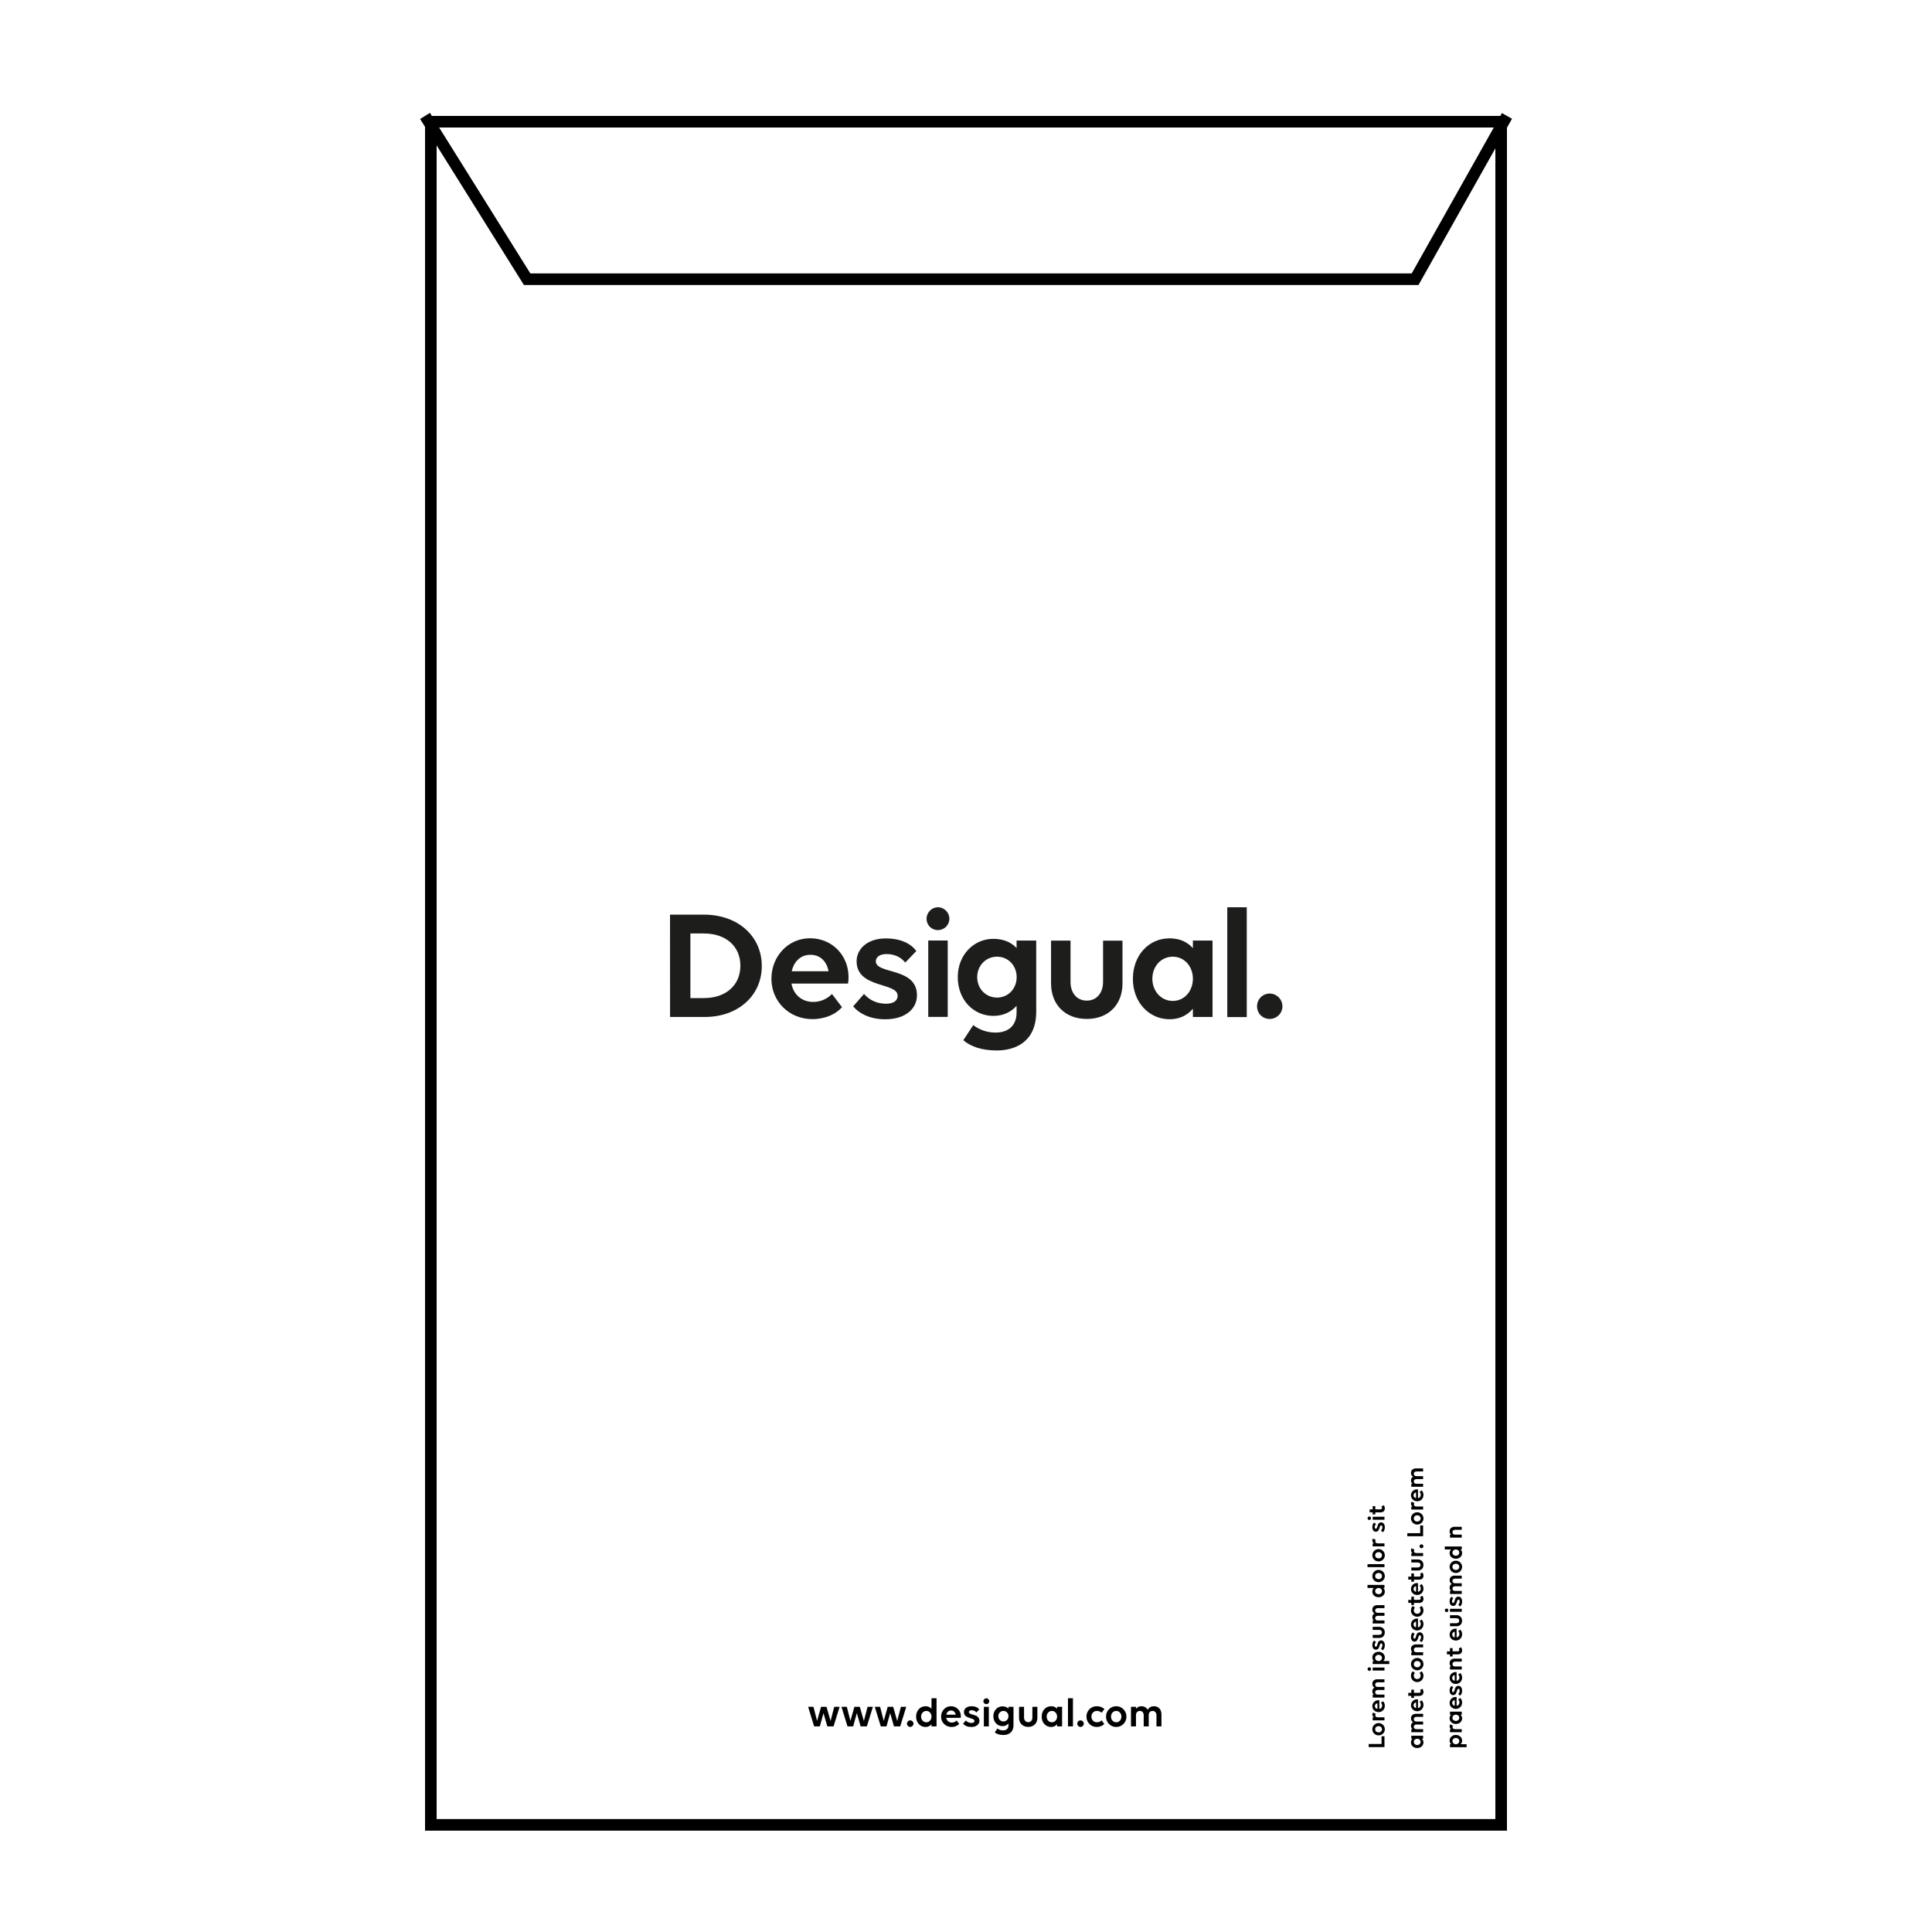 <svg width="50" height="50" viewBox="0 0 50 50" fill="none" xmlns="http://www.w3.org/2000/svg">
<path d="M24.271 24.071C24.11 24.071 23.979 23.942 23.979 23.777C23.979 23.616 24.112 23.48 24.273 23.48C24.438 23.48 24.57 23.616 24.57 23.777C24.568 23.942 24.437 24.071 24.271 24.071ZM24.527 26.317H24.023V24.34H24.527V26.317Z" fill="#1D1D1B"/>
<path d="M27.705 24.343H27.201V25.449C27.201 26.003 27.569 26.37 28.126 26.37C28.684 26.37 29.05 26.003 29.05 25.45V24.344H28.547V25.413C28.547 25.703 28.377 25.896 28.126 25.896C27.873 25.896 27.705 25.701 27.705 25.413V24.343Z" fill="#1D1D1B"/>
<path d="M30.872 26.106C30.727 26.276 30.524 26.379 30.269 26.378C29.745 26.378 29.319 25.948 29.319 25.332C29.319 24.734 29.72 24.284 30.269 24.284C30.529 24.284 30.731 24.378 30.872 24.539V24.341H31.38V26.319H30.872V26.106ZM30.352 25.904C30.653 25.904 30.872 25.648 30.872 25.329C30.872 25.012 30.653 24.759 30.352 24.759C30.046 24.759 29.823 25.01 29.823 25.329C29.823 25.648 30.046 25.904 30.352 25.904Z" fill="#1D1D1B"/>
<path d="M32.266 23.48H31.762V26.322H32.266V23.48Z" fill="#1D1D1B"/>
<path d="M32.858 26.37C33.04 26.37 33.189 26.226 33.189 26.044C33.189 25.862 33.04 25.713 32.858 25.713C32.676 25.713 32.532 25.862 32.532 26.044C32.532 26.226 32.675 26.37 32.858 26.37Z" fill="#1D1D1B"/>
<path d="M17.34 23.671H18.22C19.091 23.671 19.715 24.224 19.715 25.001C19.715 25.769 19.099 26.319 18.241 26.319H17.341L17.34 23.671ZM17.867 24.158V25.83H18.219C18.784 25.83 19.161 25.499 19.161 24.992C19.161 24.489 18.786 24.158 18.216 24.158H17.867Z" fill="#1D1D1B"/>
<path d="M22.666 24.877C22.666 24.769 22.769 24.691 22.942 24.691C23.132 24.691 23.296 24.753 23.429 24.91L23.714 24.613C23.565 24.406 23.285 24.286 22.93 24.286C22.426 24.286 22.169 24.576 22.169 24.877C22.169 25.588 23.231 25.415 23.231 25.769C23.231 25.893 23.132 25.976 22.937 25.976C22.703 25.976 22.512 25.893 22.36 25.724L22.079 26.045C22.249 26.243 22.534 26.379 22.909 26.379C23.447 26.379 23.731 26.094 23.731 25.76C23.732 25.022 22.666 25.224 22.666 24.877Z" fill="#1D1D1B"/>
<path d="M21.026 26.375C20.41 26.375 19.964 25.904 19.964 25.331C19.964 24.753 20.394 24.282 20.964 24.282C21.53 24.282 21.96 24.719 21.96 25.289C21.96 25.351 21.955 25.421 21.948 25.455H20.483C20.532 25.731 20.743 25.93 21.048 25.93C21.246 25.93 21.416 25.843 21.531 25.724L21.791 26.066C21.642 26.239 21.362 26.375 21.026 26.375ZM20.973 24.71C20.721 24.71 20.548 24.883 20.49 25.136H21.444C21.387 24.855 21.209 24.71 20.973 24.71Z" fill="#1D1D1B"/>
<path d="M25.187 26.53C25.286 26.604 25.479 26.723 25.764 26.723C26.098 26.723 26.309 26.542 26.309 26.203V26.031C26.165 26.192 25.962 26.291 25.707 26.291C25.199 26.291 24.787 25.881 24.787 25.288C24.787 24.713 25.2 24.297 25.707 24.297C25.967 24.297 26.169 24.384 26.309 24.536V24.341H26.817V26.183C26.817 26.963 26.277 27.186 25.794 27.186C25.426 27.186 25.125 27.091 24.931 26.921L25.187 26.53ZM25.803 25.817C26.097 25.817 26.311 25.582 26.311 25.288C26.311 24.994 26.097 24.759 25.803 24.759C25.51 24.759 25.29 24.994 25.29 25.288C25.29 25.585 25.509 25.817 25.803 25.817Z" fill="#1D1D1B"/>
<path d="M21.729 44.172L21.572 44.679H21.411L21.312 44.335L21.217 44.679H21.07L20.914 44.172H21.052L21.146 44.537L21.249 44.172H21.39L21.495 44.539L21.59 44.172H21.729ZM22.591 44.172L22.434 44.679H22.273L22.175 44.335L22.08 44.679H21.933L21.777 44.172H21.915L22.009 44.537L22.111 44.172H22.252L22.357 44.539L22.453 44.172H22.591ZM23.454 44.172L23.297 44.679H23.136L23.038 44.335L22.942 44.679H22.795L22.639 44.172H22.777L22.871 44.537L22.974 44.172H23.115L23.22 44.539L23.315 44.172H23.454ZM23.497 44.667C23.48 44.651 23.472 44.632 23.472 44.608C23.472 44.585 23.48 44.565 23.497 44.549C23.513 44.532 23.532 44.523 23.556 44.523C23.579 44.523 23.599 44.532 23.615 44.549C23.632 44.565 23.641 44.585 23.641 44.608C23.641 44.632 23.632 44.651 23.615 44.667C23.599 44.684 23.579 44.692 23.556 44.692C23.532 44.692 23.513 44.684 23.497 44.667ZM24.107 43.95H24.238V44.679H24.107V44.624C24.068 44.671 24.016 44.694 23.953 44.694C23.884 44.694 23.826 44.669 23.779 44.619C23.732 44.568 23.709 44.504 23.709 44.426C23.709 44.349 23.732 44.285 23.778 44.234C23.825 44.183 23.883 44.157 23.953 44.157C24.018 44.157 24.069 44.179 24.107 44.223V43.95ZM23.974 44.572C24.012 44.572 24.044 44.558 24.069 44.53C24.095 44.501 24.107 44.466 24.107 44.425C24.107 44.384 24.095 44.349 24.069 44.321C24.044 44.293 24.012 44.279 23.974 44.279C23.935 44.279 23.903 44.293 23.877 44.321C23.851 44.349 23.838 44.384 23.838 44.425C23.838 44.466 23.851 44.501 23.877 44.53C23.903 44.558 23.935 44.572 23.974 44.572ZM24.867 44.415C24.867 44.435 24.866 44.449 24.864 44.458H24.488C24.494 44.494 24.511 44.523 24.537 44.546C24.563 44.568 24.595 44.58 24.633 44.58C24.682 44.58 24.723 44.562 24.757 44.527L24.824 44.614C24.803 44.638 24.776 44.657 24.741 44.672C24.706 44.687 24.669 44.694 24.628 44.694C24.55 44.694 24.485 44.668 24.433 44.617C24.381 44.564 24.355 44.501 24.355 44.426C24.355 44.351 24.38 44.288 24.429 44.235C24.478 44.183 24.539 44.157 24.612 44.157C24.684 44.157 24.744 44.182 24.793 44.232C24.842 44.282 24.867 44.343 24.867 44.415ZM24.614 44.267C24.582 44.267 24.555 44.277 24.533 44.297C24.512 44.317 24.498 44.343 24.49 44.376H24.735C24.728 44.341 24.713 44.314 24.691 44.296C24.67 44.277 24.644 44.267 24.614 44.267ZM25.348 44.535C25.348 44.58 25.329 44.618 25.291 44.648C25.255 44.679 25.203 44.694 25.137 44.694C25.044 44.694 24.973 44.665 24.924 44.608L24.996 44.526C25.035 44.569 25.084 44.59 25.144 44.59C25.168 44.59 25.187 44.586 25.199 44.576C25.213 44.566 25.219 44.553 25.219 44.537C25.219 44.523 25.213 44.511 25.199 44.501C25.186 44.491 25.169 44.483 25.148 44.478C25.129 44.472 25.107 44.465 25.083 44.457C25.059 44.448 25.038 44.439 25.017 44.429C24.997 44.419 24.981 44.403 24.967 44.383C24.954 44.361 24.947 44.337 24.947 44.309C24.947 44.267 24.964 44.231 24.998 44.202C25.033 44.172 25.081 44.157 25.142 44.157C25.236 44.157 25.303 44.185 25.343 44.241L25.27 44.317C25.238 44.279 25.197 44.261 25.145 44.261C25.123 44.261 25.106 44.265 25.093 44.275C25.081 44.283 25.074 44.294 25.074 44.309C25.074 44.325 25.084 44.338 25.102 44.348C25.121 44.358 25.144 44.366 25.171 44.373C25.198 44.38 25.224 44.389 25.251 44.398C25.278 44.408 25.301 44.425 25.319 44.448C25.338 44.471 25.348 44.5 25.348 44.535ZM25.45 44.028C25.45 44.007 25.458 43.99 25.473 43.975C25.487 43.959 25.505 43.952 25.525 43.952C25.547 43.952 25.565 43.959 25.579 43.975C25.594 43.99 25.602 44.007 25.602 44.028C25.602 44.049 25.594 44.067 25.579 44.082C25.565 44.096 25.547 44.103 25.525 44.103C25.505 44.103 25.487 44.096 25.473 44.082C25.458 44.067 25.45 44.049 25.45 44.028ZM25.591 44.679H25.462V44.172H25.591V44.679ZM26.099 44.172H26.229V44.644C26.229 44.683 26.224 44.718 26.213 44.748C26.203 44.778 26.189 44.803 26.172 44.821C26.156 44.84 26.136 44.856 26.113 44.868C26.09 44.88 26.066 44.889 26.042 44.894C26.018 44.899 25.993 44.901 25.967 44.901C25.871 44.901 25.797 44.879 25.745 44.834L25.811 44.733C25.855 44.766 25.905 44.783 25.959 44.783C26.003 44.783 26.037 44.771 26.062 44.748C26.087 44.725 26.099 44.693 26.099 44.65V44.605C26.059 44.65 26.007 44.672 25.944 44.672C25.878 44.672 25.822 44.648 25.776 44.6C25.731 44.551 25.708 44.489 25.708 44.414C25.708 44.342 25.731 44.281 25.777 44.233C25.823 44.184 25.879 44.16 25.944 44.16C26.01 44.16 26.062 44.181 26.099 44.222V44.172ZM25.875 44.512C25.9 44.538 25.931 44.551 25.969 44.551C26.006 44.551 26.037 44.538 26.062 44.512C26.087 44.485 26.099 44.453 26.099 44.414C26.099 44.376 26.087 44.344 26.062 44.318C26.037 44.292 26.006 44.279 25.969 44.279C25.931 44.279 25.9 44.292 25.875 44.318C25.85 44.344 25.837 44.376 25.837 44.414C25.837 44.453 25.85 44.485 25.875 44.512ZM26.502 44.446C26.502 44.483 26.512 44.514 26.532 44.536C26.552 44.559 26.578 44.57 26.61 44.57C26.643 44.57 26.669 44.559 26.689 44.536C26.708 44.514 26.718 44.483 26.718 44.446V44.172H26.847V44.456C26.847 44.527 26.825 44.584 26.782 44.627C26.739 44.67 26.681 44.692 26.61 44.692C26.539 44.692 26.481 44.67 26.438 44.627C26.394 44.584 26.373 44.527 26.373 44.456V44.172H26.502V44.446ZM27.357 44.172H27.487V44.679H27.357V44.624C27.317 44.671 27.266 44.694 27.202 44.694C27.134 44.694 27.076 44.669 27.029 44.619C26.982 44.568 26.959 44.504 26.959 44.426C26.959 44.349 26.982 44.285 27.027 44.234C27.074 44.183 27.132 44.157 27.202 44.157C27.267 44.157 27.319 44.179 27.357 44.223V44.172ZM27.223 44.572C27.262 44.572 27.293 44.558 27.319 44.53C27.344 44.501 27.357 44.466 27.357 44.425C27.357 44.384 27.344 44.349 27.319 44.321C27.293 44.293 27.262 44.279 27.223 44.279C27.185 44.279 27.152 44.293 27.126 44.321C27.101 44.349 27.088 44.384 27.088 44.425C27.088 44.466 27.101 44.501 27.126 44.53C27.152 44.558 27.185 44.572 27.223 44.572ZM27.639 43.95H27.768V44.679H27.639V43.95ZM27.904 44.667C27.888 44.651 27.88 44.632 27.88 44.608C27.88 44.585 27.888 44.565 27.904 44.549C27.921 44.532 27.94 44.523 27.964 44.523C27.987 44.523 28.007 44.532 28.023 44.549C28.04 44.565 28.048 44.585 28.048 44.608C28.048 44.632 28.04 44.651 28.023 44.667C28.007 44.684 27.987 44.692 27.964 44.692C27.94 44.692 27.921 44.684 27.904 44.667ZM28.388 44.279C28.346 44.279 28.312 44.293 28.285 44.321C28.259 44.349 28.246 44.383 28.246 44.425C28.246 44.467 28.259 44.502 28.285 44.53C28.312 44.558 28.346 44.572 28.387 44.572C28.437 44.572 28.479 44.556 28.512 44.522L28.578 44.618C28.557 44.64 28.53 44.659 28.495 44.673C28.46 44.687 28.423 44.694 28.384 44.694C28.309 44.694 28.246 44.668 28.194 44.616C28.143 44.563 28.117 44.5 28.117 44.426C28.117 44.352 28.142 44.289 28.193 44.236C28.245 44.184 28.308 44.157 28.382 44.157C28.466 44.157 28.533 44.182 28.582 44.233L28.508 44.325C28.475 44.294 28.435 44.279 28.388 44.279ZM28.7 44.616C28.649 44.563 28.624 44.5 28.624 44.426C28.624 44.352 28.649 44.289 28.7 44.236C28.752 44.184 28.814 44.157 28.887 44.157C28.961 44.157 29.023 44.184 29.075 44.236C29.126 44.289 29.152 44.352 29.152 44.426C29.152 44.5 29.126 44.563 29.075 44.616C29.023 44.668 28.961 44.694 28.887 44.694C28.814 44.694 28.752 44.668 28.7 44.616ZM28.984 44.53C29.009 44.501 29.022 44.466 29.022 44.425C29.022 44.384 29.009 44.349 28.984 44.321C28.958 44.293 28.927 44.279 28.889 44.279C28.85 44.279 28.817 44.293 28.791 44.321C28.766 44.349 28.753 44.384 28.753 44.425C28.753 44.466 28.766 44.501 28.791 44.53C28.817 44.558 28.85 44.572 28.889 44.572C28.927 44.572 28.958 44.558 28.984 44.53ZM29.863 44.157C29.922 44.157 29.97 44.176 30.005 44.214C30.04 44.252 30.058 44.305 30.058 44.372V44.679H29.929V44.391C29.929 44.356 29.919 44.329 29.901 44.309C29.883 44.289 29.859 44.279 29.829 44.279C29.798 44.279 29.773 44.289 29.755 44.309C29.737 44.329 29.729 44.356 29.729 44.391V44.679H29.599V44.391C29.599 44.356 29.59 44.329 29.572 44.309C29.554 44.289 29.53 44.279 29.5 44.279C29.469 44.279 29.444 44.289 29.426 44.309C29.408 44.329 29.399 44.356 29.399 44.391V44.679H29.27V44.172H29.399V44.226C29.432 44.18 29.479 44.157 29.539 44.157C29.614 44.157 29.668 44.188 29.701 44.25C29.738 44.188 29.792 44.157 29.863 44.157Z" fill="black"/>
<path d="M35.421 45.215L35.421 45.135L35.755 45.135L35.755 44.935L35.83 44.935L35.83 45.215L35.421 45.215ZM35.792 44.865C35.76 44.896 35.722 44.911 35.678 44.911C35.633 44.911 35.595 44.896 35.563 44.865C35.532 44.834 35.516 44.797 35.516 44.753C35.516 44.708 35.532 44.671 35.563 44.64C35.595 44.609 35.633 44.593 35.678 44.593C35.722 44.593 35.76 44.609 35.792 44.64C35.823 44.671 35.839 44.708 35.839 44.753C35.839 44.797 35.823 44.834 35.792 44.865ZM35.74 44.695C35.723 44.679 35.702 44.672 35.677 44.672C35.652 44.672 35.632 44.679 35.614 44.695C35.597 44.71 35.589 44.729 35.589 44.752C35.589 44.775 35.597 44.795 35.614 44.811C35.632 44.826 35.652 44.834 35.677 44.834C35.702 44.834 35.723 44.826 35.74 44.811C35.757 44.795 35.766 44.775 35.766 44.752C35.766 44.729 35.757 44.71 35.74 44.695ZM35.516 44.37C35.516 44.35 35.521 44.334 35.531 44.321L35.605 44.353C35.596 44.364 35.592 44.378 35.592 44.394C35.592 44.409 35.598 44.422 35.61 44.431C35.622 44.44 35.638 44.444 35.659 44.444L35.83 44.444L35.83 44.522L35.525 44.522L35.525 44.444L35.558 44.444C35.53 44.425 35.516 44.401 35.516 44.37ZM35.671 44.001C35.683 44.001 35.692 44.002 35.697 44.003L35.697 44.229C35.718 44.226 35.736 44.216 35.75 44.2C35.763 44.184 35.77 44.165 35.77 44.142C35.77 44.113 35.76 44.088 35.738 44.067L35.791 44.027C35.805 44.039 35.817 44.056 35.826 44.077C35.835 44.098 35.839 44.12 35.839 44.145C35.839 44.192 35.824 44.231 35.792 44.263C35.761 44.294 35.723 44.309 35.678 44.309C35.633 44.309 35.594 44.294 35.563 44.265C35.531 44.235 35.516 44.199 35.516 44.155C35.516 44.111 35.531 44.075 35.561 44.046C35.591 44.016 35.627 44.001 35.671 44.001ZM35.582 44.154C35.582 44.173 35.588 44.189 35.6 44.202C35.612 44.215 35.628 44.223 35.648 44.228L35.648 44.081C35.626 44.085 35.61 44.094 35.599 44.107C35.588 44.12 35.582 44.135 35.582 44.154ZM35.516 43.577C35.516 43.541 35.527 43.513 35.55 43.492C35.573 43.47 35.605 43.46 35.645 43.46L35.83 43.46L35.83 43.538L35.657 43.538C35.636 43.538 35.619 43.543 35.608 43.554C35.595 43.565 35.589 43.579 35.589 43.597C35.589 43.616 35.595 43.631 35.608 43.642C35.619 43.653 35.636 43.658 35.657 43.658L35.83 43.658L35.83 43.736L35.657 43.736C35.636 43.736 35.619 43.742 35.608 43.752C35.595 43.763 35.589 43.778 35.589 43.796C35.589 43.815 35.595 43.83 35.608 43.84C35.619 43.851 35.636 43.856 35.657 43.856L35.83 43.856L35.83 43.934L35.525 43.934L35.525 43.856L35.557 43.856C35.529 43.837 35.516 43.808 35.516 43.772C35.516 43.727 35.534 43.694 35.572 43.675C35.534 43.653 35.516 43.62 35.516 43.577ZM35.438 43.241C35.425 43.241 35.415 43.237 35.406 43.228C35.397 43.219 35.392 43.208 35.392 43.196C35.392 43.183 35.397 43.172 35.406 43.163C35.415 43.154 35.425 43.15 35.438 43.15C35.451 43.15 35.462 43.154 35.47 43.163C35.479 43.172 35.483 43.183 35.483 43.196C35.483 43.208 35.479 43.219 35.47 43.228C35.462 43.237 35.451 43.241 35.438 43.241ZM35.83 43.156L35.83 43.234L35.525 43.234L35.525 43.156L35.83 43.156ZM35.516 42.894C35.516 42.853 35.531 42.819 35.562 42.791C35.592 42.762 35.63 42.748 35.677 42.748C35.723 42.748 35.762 42.762 35.793 42.79C35.824 42.818 35.839 42.852 35.839 42.894C35.839 42.934 35.826 42.965 35.8 42.988L35.955 42.988L35.955 43.065L35.525 43.065L35.525 42.988L35.558 42.988C35.53 42.964 35.516 42.933 35.516 42.894ZM35.766 42.907C35.766 42.883 35.757 42.864 35.74 42.849C35.723 42.833 35.702 42.826 35.678 42.826C35.653 42.826 35.632 42.833 35.615 42.849C35.598 42.864 35.589 42.883 35.589 42.907C35.589 42.929 35.598 42.949 35.615 42.965C35.632 42.98 35.653 42.988 35.678 42.988C35.702 42.988 35.723 42.98 35.74 42.965C35.757 42.949 35.766 42.929 35.766 42.907ZM35.743 42.453C35.771 42.453 35.793 42.465 35.812 42.487C35.83 42.509 35.839 42.54 35.839 42.58C35.839 42.636 35.822 42.679 35.787 42.709L35.738 42.665C35.764 42.642 35.776 42.612 35.776 42.576C35.776 42.561 35.774 42.55 35.768 42.543C35.762 42.535 35.754 42.531 35.745 42.531C35.736 42.531 35.729 42.535 35.723 42.543C35.717 42.551 35.712 42.561 35.709 42.573C35.706 42.585 35.701 42.598 35.696 42.613C35.691 42.627 35.685 42.64 35.68 42.652C35.673 42.664 35.664 42.674 35.651 42.682C35.639 42.691 35.624 42.694 35.607 42.694C35.582 42.694 35.56 42.684 35.542 42.664C35.525 42.643 35.516 42.614 35.516 42.577C35.516 42.521 35.532 42.48 35.566 42.456L35.612 42.5C35.589 42.519 35.578 42.544 35.578 42.575C35.578 42.588 35.581 42.599 35.587 42.606C35.592 42.614 35.598 42.618 35.607 42.618C35.617 42.618 35.624 42.612 35.63 42.601C35.636 42.59 35.642 42.576 35.646 42.56C35.65 42.544 35.655 42.528 35.661 42.511C35.667 42.495 35.677 42.482 35.691 42.471C35.705 42.459 35.722 42.453 35.743 42.453ZM35.69 42.311C35.712 42.311 35.73 42.305 35.744 42.293C35.758 42.282 35.764 42.266 35.764 42.246C35.764 42.227 35.758 42.211 35.744 42.199C35.73 42.187 35.712 42.181 35.69 42.181L35.525 42.181L35.525 42.103L35.696 42.103C35.739 42.103 35.773 42.117 35.799 42.143C35.825 42.169 35.838 42.203 35.838 42.246C35.838 42.289 35.825 42.324 35.799 42.35C35.773 42.376 35.739 42.389 35.696 42.389L35.525 42.389L35.525 42.311L35.69 42.311ZM35.516 41.659C35.516 41.623 35.527 41.594 35.55 41.573C35.573 41.552 35.605 41.541 35.645 41.541L35.83 41.541L35.83 41.619L35.657 41.619C35.636 41.619 35.619 41.625 35.608 41.636C35.595 41.646 35.589 41.661 35.589 41.679C35.589 41.698 35.595 41.713 35.608 41.724C35.619 41.734 35.636 41.74 35.657 41.74L35.83 41.74L35.83 41.818L35.657 41.818C35.636 41.818 35.619 41.823 35.608 41.834C35.595 41.845 35.589 41.859 35.589 41.877C35.589 41.896 35.595 41.911 35.608 41.922C35.619 41.933 35.636 41.938 35.657 41.938L35.83 41.938L35.83 42.016L35.525 42.016L35.525 41.938L35.557 41.938C35.529 41.918 35.516 41.89 35.516 41.854C35.516 41.808 35.534 41.776 35.572 41.756C35.534 41.734 35.516 41.702 35.516 41.659ZM35.391 41.096L35.391 41.018L35.83 41.018L35.83 41.096L35.797 41.096C35.825 41.12 35.839 41.151 35.839 41.189C35.839 41.231 35.824 41.266 35.794 41.294C35.763 41.322 35.724 41.336 35.678 41.336C35.631 41.336 35.593 41.322 35.562 41.295C35.531 41.267 35.516 41.231 35.516 41.189C35.516 41.15 35.529 41.119 35.555 41.096L35.391 41.096ZM35.766 41.177C35.766 41.154 35.757 41.135 35.74 41.119C35.723 41.104 35.702 41.096 35.677 41.096C35.652 41.096 35.632 41.104 35.614 41.119C35.597 41.135 35.589 41.154 35.589 41.177C35.589 41.2 35.597 41.22 35.614 41.235C35.632 41.251 35.652 41.258 35.677 41.258C35.702 41.258 35.723 41.251 35.74 41.235C35.757 41.22 35.766 41.2 35.766 41.177ZM35.792 40.901C35.76 40.931 35.722 40.947 35.678 40.947C35.633 40.947 35.595 40.931 35.563 40.901C35.532 40.87 35.516 40.832 35.516 40.788C35.516 40.744 35.532 40.706 35.563 40.675C35.595 40.644 35.633 40.629 35.678 40.629C35.722 40.629 35.76 40.644 35.792 40.675C35.823 40.706 35.839 40.744 35.839 40.788C35.839 40.832 35.823 40.87 35.792 40.901ZM35.74 40.73C35.723 40.715 35.702 40.707 35.677 40.707C35.652 40.707 35.632 40.715 35.614 40.73C35.597 40.745 35.589 40.764 35.589 40.787C35.589 40.811 35.597 40.83 35.614 40.846C35.632 40.861 35.652 40.869 35.677 40.869C35.702 40.869 35.723 40.861 35.74 40.846C35.757 40.83 35.766 40.811 35.766 40.787C35.766 40.764 35.757 40.745 35.74 40.73ZM35.391 40.558L35.391 40.48L35.83 40.48L35.83 40.558L35.391 40.558ZM35.792 40.363C35.76 40.394 35.722 40.409 35.678 40.409C35.633 40.409 35.595 40.394 35.563 40.363C35.532 40.332 35.516 40.295 35.516 40.25C35.516 40.206 35.532 40.169 35.563 40.138C35.595 40.106 35.633 40.091 35.678 40.091C35.722 40.091 35.76 40.106 35.792 40.138C35.823 40.169 35.839 40.206 35.839 40.25C35.839 40.295 35.823 40.332 35.792 40.363ZM35.74 40.192C35.723 40.177 35.702 40.169 35.677 40.169C35.652 40.169 35.632 40.177 35.614 40.192C35.597 40.208 35.589 40.227 35.589 40.25C35.589 40.273 35.597 40.293 35.614 40.309C35.632 40.324 35.652 40.331 35.677 40.331C35.702 40.331 35.723 40.324 35.74 40.309C35.757 40.293 35.766 40.273 35.766 40.25C35.766 40.227 35.757 40.208 35.74 40.192ZM35.516 39.868C35.516 39.848 35.521 39.831 35.531 39.819L35.605 39.851C35.596 39.862 35.592 39.876 35.592 39.891C35.592 39.907 35.598 39.919 35.61 39.929C35.622 39.938 35.638 39.942 35.659 39.942L35.83 39.942L35.83 40.02L35.525 40.02L35.525 39.942L35.558 39.942C35.53 39.923 35.516 39.898 35.516 39.868ZM35.743 39.399C35.771 39.399 35.793 39.411 35.812 39.433C35.83 39.455 35.839 39.486 35.839 39.526C35.839 39.583 35.822 39.625 35.787 39.655L35.738 39.611C35.764 39.588 35.776 39.558 35.776 39.522C35.776 39.507 35.774 39.496 35.768 39.489C35.762 39.481 35.754 39.477 35.745 39.477C35.736 39.477 35.729 39.481 35.723 39.489C35.717 39.497 35.712 39.507 35.709 39.519C35.706 39.531 35.701 39.544 35.696 39.559C35.691 39.573 35.685 39.586 35.68 39.598C35.673 39.61 35.664 39.62 35.651 39.628C35.639 39.636 35.624 39.641 35.607 39.641C35.582 39.641 35.56 39.63 35.542 39.61C35.525 39.589 35.516 39.56 35.516 39.523C35.516 39.467 35.532 39.426 35.566 39.402L35.612 39.446C35.589 39.465 35.578 39.49 35.578 39.521C35.578 39.534 35.581 39.545 35.587 39.553C35.592 39.56 35.598 39.564 35.607 39.564C35.617 39.564 35.624 39.559 35.63 39.547C35.636 39.536 35.642 39.522 35.646 39.506C35.65 39.49 35.655 39.474 35.661 39.458C35.667 39.441 35.677 39.428 35.691 39.417C35.705 39.405 35.722 39.399 35.743 39.399ZM35.438 39.338C35.425 39.338 35.415 39.333 35.406 39.324C35.397 39.315 35.392 39.305 35.392 39.292C35.392 39.279 35.397 39.269 35.406 39.26C35.415 39.251 35.425 39.246 35.438 39.246C35.451 39.246 35.462 39.251 35.47 39.26C35.479 39.269 35.483 39.279 35.483 39.292C35.483 39.305 35.479 39.315 35.47 39.324C35.462 39.333 35.451 39.338 35.438 39.338ZM35.83 39.253L35.83 39.331L35.525 39.331L35.525 39.253L35.83 39.253ZM35.525 39.194L35.525 39.139L35.446 39.139L35.446 39.062L35.525 39.062L35.525 38.979L35.593 38.979L35.593 39.061L35.723 39.061C35.752 39.061 35.766 39.049 35.766 39.026C35.766 39.011 35.761 38.999 35.75 38.99L35.808 38.955C35.829 38.976 35.839 39.004 35.839 39.039C35.839 39.07 35.829 39.095 35.81 39.113C35.79 39.131 35.762 39.14 35.725 39.14L35.593 39.14L35.593 39.194L35.525 39.194ZM36.525 44.999L36.525 44.92L36.83 44.92L36.83 44.999L36.797 44.999C36.825 45.023 36.839 45.053 36.839 45.092C36.839 45.133 36.824 45.168 36.794 45.196C36.763 45.224 36.724 45.239 36.678 45.239C36.631 45.239 36.593 45.225 36.562 45.197C36.531 45.169 36.516 45.134 36.516 45.092C36.516 45.053 36.529 45.022 36.555 44.999L36.525 44.999ZM36.766 45.079C36.766 45.056 36.757 45.037 36.74 45.022C36.723 45.006 36.702 44.999 36.677 44.999C36.652 44.999 36.632 45.006 36.614 45.022C36.597 45.037 36.589 45.056 36.589 45.079C36.589 45.102 36.597 45.122 36.614 45.138C36.632 45.153 36.652 45.161 36.677 45.161C36.702 45.161 36.723 45.153 36.74 45.138C36.757 45.122 36.766 45.102 36.766 45.079ZM36.516 44.472C36.516 44.436 36.527 44.407 36.55 44.386C36.573 44.365 36.605 44.354 36.645 44.354L36.83 44.354L36.83 44.432L36.657 44.432C36.636 44.432 36.619 44.438 36.608 44.449C36.595 44.459 36.589 44.474 36.589 44.492C36.589 44.511 36.595 44.526 36.608 44.537C36.619 44.547 36.636 44.553 36.657 44.553L36.83 44.553L36.83 44.63L36.657 44.63C36.636 44.63 36.619 44.636 36.608 44.647C36.595 44.658 36.589 44.672 36.589 44.69C36.589 44.709 36.595 44.724 36.608 44.735C36.619 44.746 36.636 44.751 36.657 44.751L36.83 44.751L36.83 44.829L36.525 44.829L36.525 44.751L36.557 44.751C36.529 44.731 36.516 44.703 36.516 44.667C36.516 44.621 36.534 44.589 36.572 44.569C36.534 44.547 36.516 44.514 36.516 44.472ZM36.671 43.978C36.683 43.978 36.692 43.979 36.697 43.98L36.697 44.206C36.718 44.203 36.736 44.193 36.75 44.177C36.763 44.161 36.77 44.142 36.77 44.119C36.77 44.09 36.76 44.065 36.738 44.044L36.791 44.004C36.805 44.017 36.817 44.033 36.826 44.054C36.835 44.075 36.839 44.097 36.839 44.122C36.839 44.169 36.824 44.208 36.792 44.239C36.761 44.271 36.723 44.286 36.678 44.286C36.633 44.286 36.594 44.271 36.563 44.242C36.531 44.212 36.516 44.175 36.516 44.132C36.516 44.088 36.531 44.052 36.561 44.023C36.591 43.993 36.627 43.978 36.671 43.978ZM36.582 44.13C36.582 44.15 36.588 44.166 36.6 44.179C36.612 44.192 36.628 44.2 36.648 44.205L36.648 44.058C36.626 44.062 36.61 44.071 36.599 44.084C36.588 44.097 36.582 44.112 36.582 44.13ZM36.525 43.943L36.525 43.889L36.446 43.889L36.446 43.811L36.525 43.811L36.525 43.728L36.593 43.728L36.593 43.81L36.723 43.81C36.752 43.81 36.766 43.799 36.766 43.775C36.766 43.761 36.761 43.749 36.75 43.74L36.808 43.705C36.829 43.726 36.839 43.754 36.839 43.788C36.839 43.82 36.829 43.844 36.81 43.863C36.79 43.881 36.762 43.89 36.725 43.89L36.593 43.89L36.593 43.943L36.525 43.943ZM36.589 43.368C36.589 43.394 36.597 43.414 36.614 43.43C36.631 43.446 36.652 43.454 36.677 43.454C36.702 43.454 36.723 43.446 36.74 43.43C36.757 43.414 36.766 43.394 36.766 43.369C36.766 43.339 36.756 43.314 36.736 43.294L36.793 43.254C36.807 43.267 36.818 43.283 36.826 43.304C36.835 43.325 36.839 43.347 36.839 43.371C36.839 43.416 36.823 43.454 36.792 43.485C36.76 43.516 36.722 43.532 36.678 43.532C36.633 43.532 36.595 43.517 36.563 43.486C36.532 43.455 36.516 43.417 36.516 43.372C36.516 43.321 36.531 43.281 36.562 43.252L36.617 43.296C36.598 43.316 36.589 43.34 36.589 43.368ZM36.792 43.181C36.76 43.211 36.722 43.227 36.678 43.227C36.633 43.227 36.595 43.211 36.563 43.181C36.532 43.15 36.516 43.112 36.516 43.068C36.516 43.023 36.532 42.986 36.563 42.955C36.595 42.924 36.633 42.908 36.678 42.908C36.722 42.908 36.76 42.924 36.792 42.955C36.823 42.986 36.839 43.023 36.839 43.068C36.839 43.112 36.823 43.15 36.792 43.181ZM36.74 43.01C36.723 42.994 36.702 42.987 36.677 42.987C36.652 42.987 36.632 42.994 36.614 43.01C36.597 43.025 36.589 43.044 36.589 43.067C36.589 43.09 36.597 43.11 36.614 43.126C36.632 43.141 36.652 43.149 36.677 43.149C36.702 43.149 36.723 43.141 36.74 43.126C36.757 43.11 36.766 43.09 36.766 43.067C36.766 43.044 36.757 43.025 36.74 43.01ZM36.516 42.673C36.516 42.638 36.527 42.61 36.551 42.589C36.574 42.568 36.605 42.557 36.645 42.557L36.83 42.557L36.83 42.635L36.657 42.635C36.636 42.635 36.619 42.641 36.608 42.652C36.595 42.663 36.589 42.678 36.589 42.697C36.589 42.717 36.595 42.732 36.608 42.743C36.619 42.754 36.636 42.76 36.657 42.76L36.83 42.76L36.83 42.837L36.525 42.837L36.525 42.76L36.555 42.76C36.529 42.74 36.516 42.711 36.516 42.673ZM36.743 42.244C36.771 42.244 36.793 42.255 36.812 42.278C36.83 42.3 36.839 42.331 36.839 42.371C36.839 42.427 36.822 42.47 36.787 42.499L36.738 42.456C36.764 42.432 36.776 42.403 36.776 42.367C36.776 42.352 36.774 42.341 36.768 42.333C36.762 42.325 36.754 42.321 36.745 42.321C36.736 42.321 36.729 42.325 36.723 42.333C36.717 42.342 36.712 42.352 36.709 42.364C36.706 42.376 36.701 42.389 36.696 42.404C36.691 42.418 36.685 42.431 36.68 42.443C36.673 42.455 36.664 42.465 36.651 42.473C36.639 42.481 36.624 42.485 36.607 42.485C36.582 42.485 36.56 42.475 36.542 42.455C36.525 42.434 36.516 42.405 36.516 42.368C36.516 42.311 36.532 42.271 36.566 42.247L36.612 42.291C36.589 42.31 36.578 42.335 36.578 42.366C36.578 42.379 36.581 42.39 36.587 42.397C36.592 42.405 36.598 42.409 36.607 42.409C36.617 42.409 36.624 42.403 36.63 42.392C36.636 42.381 36.642 42.367 36.646 42.351C36.65 42.334 36.655 42.318 36.661 42.302C36.667 42.286 36.677 42.272 36.691 42.261C36.705 42.25 36.722 42.244 36.743 42.244ZM36.671 41.888C36.683 41.888 36.692 41.888 36.697 41.889L36.697 42.116C36.718 42.112 36.736 42.102 36.75 42.087C36.763 42.071 36.77 42.051 36.77 42.029C36.77 41.999 36.76 41.974 36.738 41.954L36.791 41.914C36.805 41.926 36.817 41.943 36.826 41.964C36.835 41.984 36.839 42.007 36.839 42.032C36.839 42.078 36.824 42.118 36.792 42.149C36.761 42.18 36.723 42.196 36.678 42.196C36.633 42.196 36.594 42.181 36.563 42.152C36.531 42.122 36.516 42.085 36.516 42.041C36.516 41.998 36.531 41.962 36.561 41.932C36.591 41.903 36.627 41.888 36.671 41.888ZM36.582 42.04C36.582 42.059 36.588 42.075 36.6 42.089C36.612 42.101 36.628 42.11 36.648 42.115L36.648 41.967C36.626 41.972 36.61 41.98 36.599 41.993C36.588 42.006 36.582 42.022 36.582 42.04ZM36.589 41.678C36.589 41.703 36.597 41.724 36.614 41.74C36.631 41.756 36.652 41.764 36.677 41.764C36.702 41.764 36.723 41.756 36.74 41.74C36.757 41.724 36.766 41.703 36.766 41.679C36.766 41.648 36.756 41.623 36.736 41.603L36.793 41.564C36.807 41.576 36.818 41.593 36.826 41.614C36.835 41.634 36.839 41.657 36.839 41.681C36.839 41.726 36.823 41.764 36.792 41.795C36.76 41.826 36.722 41.841 36.678 41.841C36.633 41.841 36.595 41.826 36.563 41.795C36.532 41.764 36.516 41.727 36.516 41.682C36.516 41.631 36.531 41.591 36.562 41.561L36.617 41.606C36.598 41.626 36.589 41.65 36.589 41.678ZM36.525 41.537L36.525 41.483L36.446 41.483L36.446 41.405L36.525 41.405L36.525 41.322L36.593 41.322L36.593 41.404L36.723 41.404C36.752 41.404 36.766 41.393 36.766 41.369C36.766 41.354 36.761 41.342 36.75 41.334L36.808 41.298C36.829 41.32 36.839 41.347 36.839 41.382C36.839 41.413 36.829 41.438 36.81 41.457C36.79 41.474 36.762 41.483 36.725 41.483L36.593 41.483L36.593 41.537L36.525 41.537ZM36.671 40.969C36.683 40.969 36.692 40.97 36.697 40.971L36.697 41.198C36.718 41.194 36.736 41.184 36.75 41.169C36.763 41.153 36.77 41.133 36.77 41.111C36.77 41.081 36.76 41.056 36.738 41.036L36.791 40.996C36.805 41.008 36.817 41.025 36.826 41.045C36.835 41.066 36.839 41.089 36.839 41.114C36.839 41.16 36.824 41.2 36.792 41.231C36.761 41.262 36.723 41.278 36.678 41.278C36.633 41.278 36.594 41.263 36.563 41.234C36.531 41.204 36.516 41.167 36.516 41.123C36.516 41.08 36.531 41.044 36.561 41.014C36.591 40.984 36.627 40.969 36.671 40.969ZM36.582 41.122C36.582 41.141 36.588 41.157 36.6 41.17C36.612 41.183 36.628 41.192 36.648 41.197L36.648 41.049C36.626 41.053 36.61 41.062 36.599 41.075C36.588 41.088 36.582 41.104 36.582 41.122ZM36.525 40.935L36.525 40.88L36.446 40.88L36.446 40.803L36.525 40.803L36.525 40.72L36.593 40.72L36.593 40.802L36.723 40.802C36.752 40.802 36.766 40.79 36.766 40.767C36.766 40.752 36.761 40.74 36.75 40.731L36.808 40.696C36.829 40.717 36.839 40.745 36.839 40.78C36.839 40.811 36.829 40.836 36.81 40.854C36.79 40.872 36.762 40.881 36.725 40.881L36.593 40.881L36.593 40.935L36.525 40.935ZM36.69 40.566C36.712 40.566 36.73 40.561 36.744 40.549C36.758 40.537 36.764 40.521 36.764 40.502C36.764 40.482 36.758 40.466 36.744 40.454C36.73 40.442 36.712 40.436 36.69 40.436L36.525 40.436L36.525 40.359L36.696 40.359C36.739 40.359 36.773 40.372 36.799 40.398C36.825 40.424 36.838 40.459 36.838 40.502C36.838 40.544 36.825 40.579 36.799 40.605C36.773 40.631 36.739 40.644 36.696 40.644L36.525 40.644L36.525 40.566L36.69 40.566ZM36.516 40.119C36.516 40.099 36.521 40.082 36.531 40.07L36.605 40.102C36.596 40.113 36.592 40.127 36.592 40.142C36.592 40.158 36.598 40.171 36.61 40.18C36.622 40.189 36.638 40.193 36.659 40.193L36.83 40.193L36.83 40.271L36.525 40.271L36.525 40.193L36.558 40.193C36.53 40.174 36.516 40.149 36.516 40.119ZM36.823 40.053C36.813 40.063 36.801 40.068 36.787 40.068C36.773 40.068 36.761 40.063 36.752 40.053C36.742 40.044 36.736 40.032 36.736 40.018C36.736 40.004 36.742 39.992 36.752 39.982C36.761 39.972 36.773 39.967 36.787 39.967C36.801 39.967 36.813 39.972 36.823 39.982C36.833 39.992 36.838 40.004 36.838 40.018C36.838 40.032 36.833 40.044 36.823 40.053ZM36.421 39.758L36.421 39.679L36.755 39.679L36.755 39.479L36.83 39.479L36.83 39.758L36.421 39.758ZM36.792 39.409C36.76 39.44 36.722 39.455 36.678 39.455C36.633 39.455 36.595 39.44 36.563 39.409C36.532 39.378 36.516 39.34 36.516 39.296C36.516 39.252 36.532 39.214 36.563 39.183C36.595 39.152 36.633 39.137 36.678 39.137C36.722 39.137 36.76 39.152 36.792 39.183C36.823 39.214 36.839 39.252 36.839 39.296C36.839 39.34 36.823 39.378 36.792 39.409ZM36.74 39.238C36.723 39.223 36.702 39.215 36.677 39.215C36.652 39.215 36.632 39.223 36.614 39.238C36.597 39.254 36.589 39.273 36.589 39.296C36.589 39.319 36.597 39.339 36.614 39.354C36.632 39.37 36.652 39.377 36.677 39.377C36.702 39.377 36.723 39.37 36.74 39.354C36.757 39.339 36.766 39.319 36.766 39.296C36.766 39.273 36.757 39.254 36.74 39.238ZM36.516 38.913C36.516 38.893 36.521 38.877 36.531 38.864L36.605 38.897C36.596 38.908 36.592 38.921 36.592 38.937C36.592 38.953 36.598 38.965 36.61 38.975C36.622 38.984 36.638 38.988 36.659 38.988L36.83 38.988L36.83 39.066L36.525 39.066L36.525 38.988L36.558 38.988C36.53 38.969 36.516 38.944 36.516 38.913ZM36.671 38.545C36.683 38.545 36.692 38.545 36.697 38.547L36.697 38.773C36.718 38.769 36.736 38.759 36.75 38.744C36.763 38.728 36.77 38.709 36.77 38.686C36.77 38.656 36.76 38.631 36.738 38.611L36.791 38.571C36.805 38.583 36.817 38.6 36.826 38.62C36.835 38.641 36.839 38.664 36.839 38.689C36.839 38.736 36.824 38.775 36.792 38.806C36.761 38.837 36.723 38.853 36.678 38.853C36.633 38.853 36.594 38.838 36.563 38.809C36.531 38.779 36.516 38.742 36.516 38.698C36.516 38.655 36.531 38.619 36.561 38.589C36.591 38.559 36.627 38.545 36.671 38.545ZM36.582 38.697C36.582 38.716 36.588 38.732 36.6 38.745C36.612 38.758 36.628 38.767 36.648 38.772L36.648 38.624C36.626 38.629 36.61 38.637 36.599 38.651C36.588 38.663 36.582 38.679 36.582 38.697ZM36.516 38.121C36.516 38.085 36.527 38.056 36.55 38.035C36.573 38.014 36.605 38.003 36.645 38.003L36.83 38.003L36.83 38.081L36.657 38.081C36.636 38.081 36.619 38.087 36.608 38.098C36.595 38.108 36.589 38.123 36.589 38.141C36.589 38.16 36.595 38.175 36.608 38.186C36.619 38.196 36.636 38.202 36.657 38.202L36.83 38.202L36.83 38.279L36.657 38.279C36.636 38.279 36.619 38.285 36.608 38.296C36.595 38.307 36.589 38.321 36.589 38.339C36.589 38.358 36.595 38.373 36.608 38.384C36.619 38.395 36.636 38.4 36.657 38.4L36.83 38.4L36.83 38.478L36.525 38.478L36.525 38.4L36.557 38.4C36.529 38.38 36.516 38.352 36.516 38.316C36.516 38.27 36.534 38.238 36.572 38.218C36.534 38.196 36.516 38.164 36.516 38.121ZM37.516 45.047C37.516 45.006 37.531 44.971 37.562 44.943C37.592 44.915 37.63 44.9 37.677 44.9C37.723 44.9 37.762 44.914 37.793 44.943C37.824 44.97 37.839 45.005 37.839 45.047C37.839 45.086 37.826 45.117 37.8 45.14L37.955 45.14L37.955 45.218L37.525 45.218L37.525 45.14L37.558 45.14C37.53 45.116 37.516 45.085 37.516 45.047ZM37.766 45.059C37.766 45.036 37.757 45.017 37.74 45.001C37.723 44.986 37.702 44.978 37.678 44.978C37.653 44.978 37.632 44.986 37.615 45.001C37.598 45.017 37.589 45.036 37.589 45.059C37.589 45.082 37.598 45.102 37.615 45.117C37.632 45.133 37.653 45.14 37.678 45.14C37.702 45.14 37.723 45.133 37.74 45.117C37.757 45.102 37.766 45.082 37.766 45.059ZM37.516 44.676C37.516 44.656 37.521 44.64 37.531 44.627L37.605 44.66C37.596 44.671 37.592 44.684 37.592 44.7C37.592 44.716 37.598 44.728 37.61 44.737C37.622 44.746 37.638 44.751 37.659 44.751L37.83 44.751L37.83 44.829L37.525 44.829L37.525 44.751L37.558 44.751C37.53 44.732 37.516 44.707 37.516 44.676ZM37.525 44.376L37.525 44.297L37.83 44.297L37.83 44.376L37.797 44.376C37.825 44.4 37.839 44.431 37.839 44.469C37.839 44.51 37.824 44.545 37.794 44.574C37.763 44.602 37.724 44.616 37.678 44.616C37.631 44.616 37.593 44.602 37.562 44.574C37.531 44.546 37.516 44.511 37.516 44.469C37.516 44.43 37.529 44.399 37.555 44.376L37.525 44.376ZM37.766 44.456C37.766 44.433 37.757 44.414 37.74 44.399C37.723 44.383 37.702 44.376 37.677 44.376C37.652 44.376 37.632 44.383 37.614 44.399C37.597 44.414 37.589 44.433 37.589 44.456C37.589 44.48 37.597 44.499 37.614 44.515C37.632 44.53 37.652 44.538 37.677 44.538C37.702 44.538 37.723 44.53 37.74 44.515C37.757 44.499 37.766 44.48 37.766 44.456ZM37.671 43.918C37.683 43.918 37.692 43.919 37.697 43.92L37.697 44.147C37.718 44.143 37.736 44.133 37.75 44.117C37.763 44.102 37.77 44.082 37.77 44.059C37.77 44.03 37.76 44.005 37.738 43.984L37.791 43.944C37.805 43.957 37.817 43.973 37.826 43.994C37.835 44.015 37.839 44.038 37.839 44.062C37.839 44.109 37.824 44.148 37.792 44.18C37.761 44.211 37.723 44.226 37.678 44.226C37.633 44.226 37.594 44.212 37.563 44.182C37.531 44.153 37.516 44.116 37.516 44.072C37.516 44.029 37.531 43.992 37.561 43.963C37.591 43.933 37.627 43.918 37.671 43.918ZM37.582 44.071C37.582 44.09 37.588 44.106 37.6 44.119C37.612 44.132 37.628 44.141 37.648 44.145L37.648 43.998C37.626 44.002 37.61 44.011 37.599 44.024C37.588 44.037 37.582 44.052 37.582 44.071ZM37.743 43.629C37.771 43.629 37.793 43.64 37.812 43.663C37.83 43.685 37.839 43.716 37.839 43.756C37.839 43.812 37.822 43.855 37.787 43.884L37.738 43.841C37.764 43.817 37.776 43.787 37.776 43.751C37.776 43.737 37.774 43.726 37.768 43.718C37.762 43.71 37.754 43.706 37.745 43.706C37.736 43.706 37.729 43.71 37.723 43.718C37.717 43.726 37.712 43.736 37.709 43.749C37.706 43.761 37.701 43.774 37.696 43.788C37.691 43.802 37.685 43.816 37.68 43.828C37.673 43.84 37.664 43.85 37.651 43.858C37.639 43.866 37.624 43.87 37.607 43.87C37.582 43.87 37.56 43.86 37.542 43.839C37.525 43.819 37.516 43.789 37.516 43.752C37.516 43.696 37.532 43.656 37.566 43.631L37.612 43.675C37.589 43.694 37.578 43.72 37.578 43.751C37.578 43.764 37.581 43.774 37.587 43.782C37.592 43.789 37.598 43.793 37.607 43.793C37.617 43.793 37.624 43.788 37.63 43.777C37.636 43.765 37.642 43.752 37.646 43.735C37.65 43.719 37.655 43.703 37.661 43.687C37.667 43.671 37.677 43.657 37.691 43.646C37.705 43.635 37.722 43.629 37.743 43.629ZM37.671 43.272C37.683 43.272 37.692 43.273 37.697 43.274L37.697 43.501C37.718 43.497 37.736 43.487 37.75 43.471C37.763 43.456 37.77 43.436 37.77 43.413C37.77 43.384 37.76 43.359 37.738 43.339L37.791 43.298C37.805 43.311 37.817 43.327 37.826 43.348C37.835 43.369 37.839 43.392 37.839 43.416C37.839 43.463 37.824 43.502 37.792 43.534C37.761 43.565 37.723 43.58 37.678 43.58C37.633 43.58 37.594 43.566 37.563 43.536C37.531 43.507 37.516 43.47 37.516 43.426C37.516 43.383 37.531 43.346 37.561 43.317C37.591 43.287 37.627 43.272 37.671 43.272ZM37.582 43.425C37.582 43.444 37.588 43.46 37.6 43.473C37.612 43.486 37.628 43.495 37.648 43.499L37.648 43.352C37.626 43.356 37.61 43.365 37.599 43.378C37.588 43.391 37.582 43.406 37.582 43.425ZM37.516 43.042C37.516 43.006 37.527 42.978 37.551 42.957C37.574 42.936 37.605 42.925 37.645 42.925L37.83 42.925L37.83 43.003L37.657 43.003C37.636 43.003 37.619 43.009 37.608 43.021C37.595 43.032 37.589 43.047 37.589 43.065C37.589 43.085 37.595 43.1 37.608 43.111C37.619 43.122 37.636 43.128 37.657 43.128L37.83 43.128L37.83 43.206L37.525 43.206L37.525 43.128L37.555 43.128C37.529 43.108 37.516 43.079 37.516 43.042ZM37.525 42.869L37.525 42.815L37.446 42.815L37.446 42.737L37.525 42.737L37.525 42.654L37.593 42.654L37.593 42.736L37.723 42.736C37.752 42.736 37.766 42.724 37.766 42.701C37.766 42.686 37.761 42.674 37.75 42.665L37.808 42.63C37.829 42.651 37.839 42.679 37.839 42.714C37.839 42.745 37.829 42.77 37.81 42.788C37.79 42.806 37.762 42.815 37.725 42.815L37.593 42.815L37.593 42.869L37.525 42.869ZM37.671 42.149C37.683 42.149 37.692 42.15 37.697 42.151L37.697 42.378C37.718 42.374 37.736 42.364 37.75 42.348C37.763 42.333 37.77 42.313 37.77 42.29C37.77 42.261 37.76 42.236 37.738 42.216L37.791 42.175C37.805 42.188 37.817 42.204 37.826 42.225C37.835 42.246 37.839 42.269 37.839 42.293C37.839 42.34 37.824 42.379 37.792 42.411C37.761 42.442 37.723 42.457 37.678 42.457C37.633 42.457 37.594 42.443 37.563 42.413C37.531 42.383 37.516 42.347 37.516 42.303C37.516 42.26 37.531 42.223 37.561 42.194C37.591 42.164 37.627 42.149 37.671 42.149ZM37.582 42.302C37.582 42.321 37.588 42.337 37.6 42.35C37.612 42.363 37.628 42.372 37.648 42.376L37.648 42.229C37.626 42.233 37.61 42.242 37.599 42.255C37.588 42.268 37.582 42.283 37.582 42.302ZM37.69 42.009C37.712 42.009 37.73 42.003 37.744 41.991C37.758 41.979 37.764 41.964 37.764 41.944C37.764 41.925 37.758 41.909 37.744 41.897C37.73 41.885 37.712 41.879 37.69 41.879L37.525 41.879L37.525 41.801L37.696 41.801C37.739 41.801 37.773 41.814 37.799 41.841C37.825 41.867 37.838 41.901 37.838 41.944C37.838 41.987 37.825 42.022 37.799 42.048C37.773 42.074 37.739 42.087 37.696 42.087L37.525 42.087L37.525 42.009L37.69 42.009ZM37.438 41.721C37.425 41.721 37.415 41.716 37.406 41.707C37.397 41.698 37.392 41.688 37.392 41.675C37.392 41.663 37.397 41.652 37.406 41.643C37.415 41.634 37.425 41.63 37.438 41.63C37.451 41.63 37.462 41.634 37.47 41.643C37.479 41.652 37.483 41.663 37.483 41.675C37.483 41.688 37.479 41.698 37.47 41.707C37.462 41.716 37.451 41.721 37.438 41.721ZM37.83 41.636L37.83 41.714L37.525 41.714L37.525 41.636L37.83 41.636ZM37.743 41.32C37.771 41.32 37.793 41.332 37.812 41.354C37.83 41.376 37.839 41.407 37.839 41.447C37.839 41.504 37.822 41.546 37.787 41.575L37.738 41.532C37.764 41.509 37.776 41.479 37.776 41.443C37.776 41.428 37.774 41.417 37.768 41.41C37.762 41.402 37.754 41.398 37.745 41.398C37.736 41.398 37.729 41.402 37.723 41.41C37.717 41.418 37.712 41.428 37.709 41.44C37.706 41.452 37.701 41.465 37.696 41.48C37.691 41.494 37.685 41.507 37.68 41.519C37.673 41.531 37.664 41.541 37.651 41.549C37.639 41.557 37.624 41.562 37.607 41.562C37.582 41.562 37.56 41.551 37.542 41.531C37.525 41.51 37.516 41.481 37.516 41.444C37.516 41.388 37.532 41.347 37.566 41.323L37.612 41.367C37.589 41.386 37.578 41.411 37.578 41.442C37.578 41.455 37.581 41.466 37.587 41.474C37.592 41.481 37.598 41.485 37.607 41.485C37.617 41.485 37.624 41.479 37.63 41.468C37.636 41.457 37.642 41.443 37.646 41.427C37.65 41.411 37.655 41.395 37.661 41.378C37.667 41.362 37.677 41.349 37.691 41.338C37.705 41.326 37.722 41.32 37.743 41.32ZM37.516 40.894C37.516 40.859 37.527 40.83 37.55 40.809C37.573 40.788 37.605 40.777 37.645 40.777L37.83 40.777L37.83 40.855L37.657 40.855C37.636 40.855 37.619 40.86 37.608 40.871C37.595 40.882 37.589 40.897 37.589 40.915C37.589 40.934 37.595 40.948 37.608 40.959C37.619 40.97 37.636 40.975 37.657 40.975L37.83 40.975L37.83 41.053L37.657 41.053C37.636 41.053 37.619 41.059 37.608 41.07C37.595 41.08 37.589 41.095 37.589 41.113C37.589 41.132 37.595 41.147 37.608 41.158C37.619 41.168 37.636 41.174 37.657 41.174L37.83 41.174L37.83 41.252L37.525 41.252L37.525 41.174L37.557 41.174C37.529 41.154 37.516 41.126 37.516 41.09C37.516 41.044 37.534 41.011 37.572 40.992C37.534 40.97 37.516 40.937 37.516 40.894ZM37.792 40.663C37.76 40.694 37.722 40.709 37.678 40.709C37.633 40.709 37.595 40.694 37.563 40.663C37.532 40.632 37.516 40.594 37.516 40.55C37.516 40.506 37.532 40.468 37.563 40.437C37.595 40.406 37.633 40.391 37.678 40.391C37.722 40.391 37.76 40.406 37.792 40.437C37.823 40.468 37.839 40.506 37.839 40.55C37.839 40.594 37.823 40.632 37.792 40.663ZM37.74 40.492C37.723 40.477 37.702 40.469 37.677 40.469C37.652 40.469 37.632 40.477 37.614 40.492C37.597 40.507 37.589 40.526 37.589 40.549C37.589 40.573 37.597 40.592 37.614 40.608C37.632 40.623 37.652 40.631 37.677 40.631C37.702 40.631 37.723 40.623 37.74 40.608C37.757 40.592 37.766 40.573 37.766 40.549C37.766 40.526 37.757 40.507 37.74 40.492ZM37.391 40.1L37.391 40.022L37.83 40.022L37.83 40.1L37.797 40.1C37.825 40.124 37.839 40.155 37.839 40.193C37.839 40.235 37.824 40.27 37.794 40.298C37.763 40.326 37.724 40.34 37.678 40.34C37.631 40.34 37.593 40.326 37.562 40.299C37.531 40.271 37.516 40.236 37.516 40.193C37.516 40.154 37.529 40.123 37.555 40.1L37.391 40.1ZM37.766 40.181C37.766 40.158 37.757 40.139 37.74 40.123C37.723 40.108 37.702 40.1 37.677 40.1C37.652 40.1 37.632 40.108 37.614 40.123C37.597 40.139 37.589 40.158 37.589 40.181C37.589 40.204 37.597 40.224 37.614 40.239C37.632 40.255 37.652 40.262 37.677 40.262C37.702 40.262 37.723 40.255 37.74 40.239C37.757 40.224 37.766 40.204 37.766 40.181ZM37.516 39.63C37.516 39.594 37.527 39.566 37.551 39.545C37.574 39.524 37.605 39.513 37.645 39.513L37.83 39.513L37.83 39.591L37.657 39.591C37.636 39.591 37.619 39.597 37.608 39.608C37.595 39.62 37.589 39.634 37.589 39.653C37.589 39.673 37.595 39.688 37.608 39.699C37.619 39.71 37.636 39.716 37.657 39.716L37.83 39.716L37.83 39.793L37.525 39.793L37.525 39.716L37.555 39.716C37.529 39.696 37.516 39.667 37.516 39.63Z" fill="black"/>
<rect x="11.15" y="3.15" width="27.7" height="44.077" stroke="black" stroke-width="0.3"/>
<path d="M39 3L36.623 7.226H13.642L11 3" stroke="black" stroke-width="0.3"/>
</svg>
